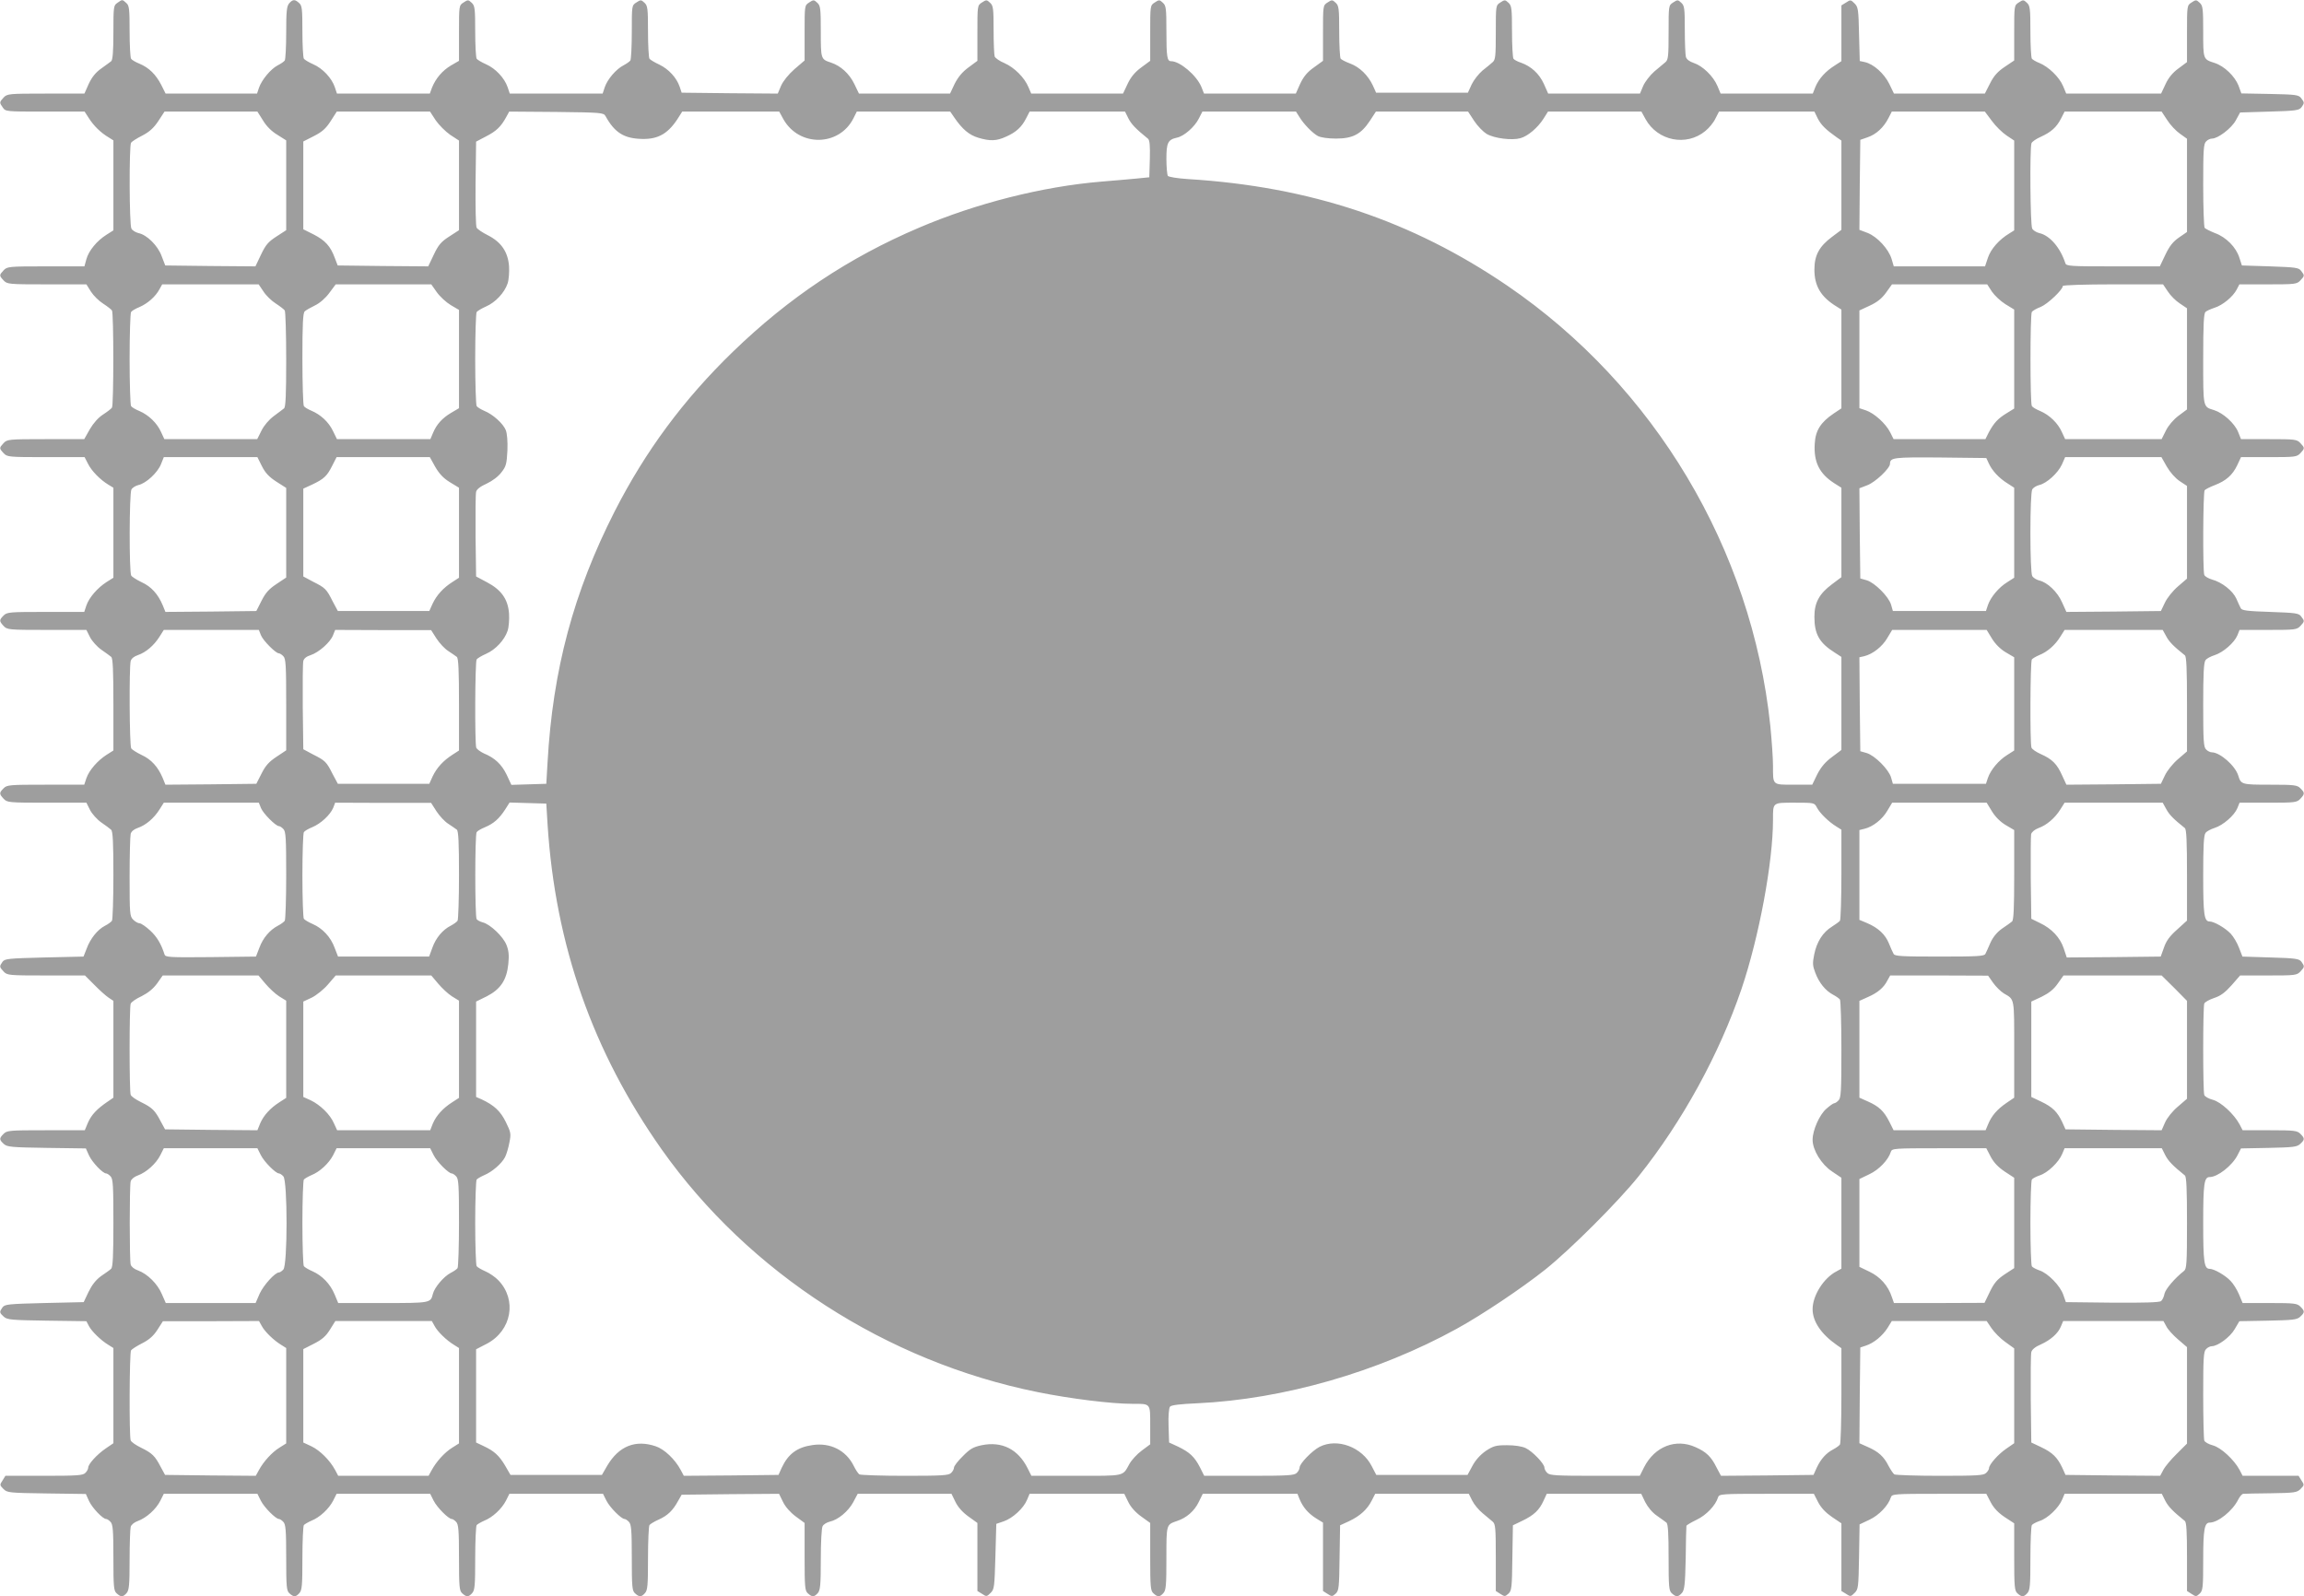 <?xml version="1.0" standalone="no"?>
<!DOCTYPE svg PUBLIC "-//W3C//DTD SVG 20010904//EN"
 "http://www.w3.org/TR/2001/REC-SVG-20010904/DTD/svg10.dtd">
<svg version="1.0" xmlns="http://www.w3.org/2000/svg"
 width="1280pt" height="887pt" viewBox="0 0 1280 887"
 preserveAspectRatio="xMidYMid meet">
<g transform="translate(0,887) scale(0.1,-0.1)"
fill="#9e9e9e" stroke="none">
<path d="M652 8854 c-21 -14 -22 -21 -22 -164 0 -107 -4 -152 -12 -160 -7 -6
-33 -24 -56 -41 -30 -21 -51 -47 -69 -85 l-24 -54 -214 0 c-207 0 -215 -1
-235 -22 -24 -26 -24 -28 -4 -56 15 -22 19 -22 234 -22 l220 0 24 -37 c26 -41
65 -80 109 -106 l27 -17 0 -250 0 -250 -38 -24 c-54 -34 -99 -89 -112 -136
l-11 -40 -214 0 c-207 0 -215 -1 -235 -22 -25 -27 -25 -29 0 -56 20 -21 27
-22 240 -22 l220 0 25 -40 c14 -22 44 -52 68 -67 23 -15 45 -32 49 -38 10 -13
10 -527 0 -540 -4 -6 -26 -23 -49 -38 -27 -17 -54 -48 -74 -82 l-31 -55 -214
0 c-206 0 -214 -1 -234 -22 -25 -27 -25 -29 0 -56 20 -21 27 -22 235 -22 l215
0 19 -37 c20 -40 67 -88 113 -116 l28 -17 0 -250 0 -250 -38 -24 c-50 -32 -97
-86 -112 -130 l-12 -36 -214 0 c-201 0 -215 -1 -234 -20 -25 -25 -25 -31 0
-58 20 -21 27 -22 240 -22 l220 0 20 -40 c11 -22 40 -54 63 -70 23 -16 48 -34
55 -40 9 -8 12 -74 12 -265 l0 -255 -38 -24 c-50 -32 -97 -86 -112 -130 l-12
-36 -214 0 c-201 0 -215 -1 -234 -20 -25 -25 -25 -31 0 -58 20 -21 27 -22 240
-22 l220 0 20 -40 c11 -22 40 -54 63 -70 23 -16 48 -34 54 -40 10 -8 13 -71
13 -253 0 -133 -4 -247 -8 -253 -4 -6 -21 -19 -39 -28 -41 -21 -82 -72 -102
-128 l-17 -43 -218 -5 c-201 -5 -219 -7 -232 -24 -18 -26 -18 -28 6 -54 20
-21 27 -22 236 -22 l216 0 52 -52 c28 -29 64 -61 79 -71 l27 -18 0 -269 0
-269 -32 -22 c-59 -40 -90 -73 -109 -116 l-18 -43 -216 0 c-202 0 -216 -1
-235 -20 -25 -25 -25 -32 1 -56 19 -17 41 -19 239 -22 l217 -3 18 -40 c18 -38
76 -99 95 -99 5 0 16 -7 24 -16 14 -13 16 -51 16 -259 0 -183 -3 -247 -13
-255 -6 -6 -31 -24 -55 -40 -29 -21 -51 -49 -70 -88 l-27 -57 -219 -5 c-201
-5 -219 -7 -232 -24 -18 -26 -18 -29 7 -52 19 -17 41 -19 240 -22 l219 -3 14
-27 c16 -30 67 -80 109 -105 l27 -17 0 -265 0 -264 -44 -30 c-49 -34 -96 -86
-96 -106 0 -7 -7 -21 -16 -29 -13 -14 -48 -16 -229 -16 l-215 0 -16 -26 c-16
-24 -16 -26 5 -47 21 -21 31 -22 240 -25 l218 -3 18 -40 c18 -38 76 -99 95
-99 5 0 16 -7 24 -16 13 -13 16 -45 16 -198 0 -164 2 -185 18 -199 24 -22 35
-21 55 1 14 16 17 44 17 183 0 90 3 173 6 185 3 12 20 26 40 33 47 17 101 65
125 113 l19 38 260 0 260 0 19 -38 c19 -38 83 -102 101 -102 5 0 16 -7 24 -16
13 -13 16 -45 16 -198 0 -164 2 -185 18 -199 24 -22 35 -21 55 1 15 16 17 45
17 193 0 96 4 179 8 185 4 5 23 16 41 24 48 19 98 66 122 112 l19 38 260 0
260 0 19 -38 c19 -38 83 -102 101 -102 5 0 16 -7 24 -16 13 -13 16 -45 16
-198 0 -164 2 -185 18 -199 24 -22 35 -21 55 1 15 16 17 45 17 193 0 96 4 179
8 185 4 5 23 16 41 24 48 19 98 66 122 112 l19 38 260 0 260 0 19 -38 c19 -38
83 -102 101 -102 5 0 16 -7 24 -16 13 -13 16 -45 16 -198 0 -164 2 -185 18
-199 24 -22 35 -21 55 1 15 16 17 45 17 193 0 96 4 179 8 185 4 6 27 20 52 31
49 22 78 50 107 103 l20 35 270 3 271 2 22 -45 c13 -27 40 -58 71 -81 l49 -36
0 -187 c0 -169 2 -190 18 -204 24 -22 35 -21 55 1 14 16 17 44 17 186 0 92 4
176 10 186 5 10 23 21 39 25 47 10 104 58 131 108 l25 47 260 0 261 0 22 -45
c14 -29 40 -58 72 -81 l50 -36 0 -189 0 -189 26 -16 c24 -16 26 -16 47 5 21
20 22 33 27 203 l5 181 41 14 c50 17 111 73 130 120 l14 33 263 0 263 0 22
-45 c14 -29 40 -58 72 -81 l50 -36 0 -187 c0 -169 2 -190 18 -204 24 -22 35
-21 55 1 15 16 17 45 17 194 0 190 -1 186 59 207 53 17 97 56 121 106 l22 45
263 0 263 0 12 -30 c19 -45 47 -78 91 -106 l39 -24 0 -190 0 -190 25 -16 c24
-16 27 -15 45 1 18 16 20 34 22 199 l3 181 50 23 c61 29 101 65 126 115 l19
37 260 0 260 0 19 -38 c11 -22 37 -53 58 -70 21 -18 46 -38 56 -47 15 -13 17
-36 17 -200 l0 -185 25 -16 c24 -16 27 -15 45 1 18 16 20 34 22 199 l3 181 52
25 c65 31 95 60 118 111 l18 39 263 0 262 0 22 -46 c14 -27 39 -58 64 -75 22
-16 47 -33 54 -39 9 -8 12 -60 12 -194 0 -164 2 -185 18 -199 24 -22 35 -21
56 2 14 16 18 46 21 192 1 96 3 177 4 181 1 4 26 19 57 34 53 25 105 79 119
125 6 18 20 19 269 19 l263 0 24 -47 c17 -32 42 -58 77 -82 l52 -35 0 -188 0
-188 26 -16 c24 -16 26 -16 47 5 21 20 22 32 25 201 l3 180 55 26 c53 25 105
79 119 125 6 18 20 19 268 19 l262 0 25 -48 c17 -32 42 -58 78 -82 l52 -34 0
-186 c0 -168 2 -189 18 -203 24 -22 35 -21 55 1 15 16 17 45 17 193 0 96 4
179 8 185 4 6 23 16 43 23 45 14 106 73 125 118 l14 33 270 0 270 0 19 -38
c17 -33 42 -59 109 -113 9 -7 12 -60 12 -199 l0 -190 25 -16 c24 -16 27 -16
45 1 18 17 20 32 20 187 0 170 7 208 36 208 46 0 127 65 158 127 9 18 22 33
29 33 6 1 76 2 154 3 132 2 144 4 164 24 21 21 21 23 5 47 l-16 26 -156 0
-155 0 -17 33 c-30 56 -103 124 -148 136 -23 6 -45 18 -48 27 -3 9 -6 123 -6
254 0 204 2 241 16 254 8 9 23 16 31 16 34 0 103 51 128 95 l26 44 159 3 c139
3 161 5 179 22 26 24 26 31 1 56 -18 18 -33 20 -170 20 l-151 0 -20 48 c-11
26 -32 60 -47 75 -29 31 -92 67 -116 67 -31 0 -36 38 -36 255 0 217 5 255 36
255 44 0 125 63 155 122 l19 37 154 3 c135 3 157 5 175 22 26 24 26 31 1 56
-18 18 -33 20 -170 20 l-151 0 -17 33 c-30 56 -103 124 -148 136 -23 6 -45 18
-48 27 -8 20 -8 487 0 508 3 8 28 22 55 31 37 12 61 31 97 71 l47 54 157 0
c149 0 158 1 178 22 24 26 24 28 6 54 -13 17 -31 20 -171 24 l-157 5 -19 49
c-10 27 -31 62 -46 78 -30 32 -93 68 -117 68 -31 0 -36 38 -36 257 0 160 3
223 13 235 6 9 29 21 51 28 47 15 109 69 126 110 l12 30 159 0 c150 0 159 1
179 22 25 27 25 33 0 58 -18 18 -33 20 -169 20 -157 0 -161 1 -176 50 -17 56
-102 130 -148 130 -8 0 -23 7 -31 16 -14 13 -16 50 -16 248 0 171 3 236 13
248 6 9 29 21 51 28 47 15 109 69 126 110 l12 30 159 0 c150 0 159 1 179 22
24 26 24 27 4 53 -13 18 -30 20 -171 25 -125 4 -158 8 -164 20 -4 8 -16 32
-25 54 -20 44 -80 91 -135 106 -20 6 -40 17 -43 26 -9 22 -7 457 2 470 4 5 29
18 55 28 63 24 100 56 126 111 l21 45 155 0 c146 0 155 1 175 22 25 27 25 29
0 56 -20 21 -29 22 -175 22 l-155 0 -16 40 c-19 47 -82 105 -133 121 -63 20
-61 9 -61 284 0 190 3 255 13 262 6 6 29 16 50 23 45 14 102 61 123 101 l15
29 159 0 c151 0 160 1 180 22 24 26 24 27 4 53 -13 18 -30 20 -172 25 l-157 5
-14 43 c-18 58 -74 115 -136 137 -27 11 -53 24 -57 29 -4 6 -8 113 -8 238 0
193 2 229 16 242 8 9 23 16 33 16 33 0 108 57 132 101 l24 44 164 5 c146 4
164 7 177 24 17 24 17 26 -2 51 -14 18 -29 20 -173 23 l-159 3 -16 44 c-21 52
-79 108 -132 125 -65 21 -64 19 -64 175 0 129 -2 144 -20 160 -18 17 -21 17
-45 1 -25 -16 -25 -17 -25 -174 l0 -157 -47 -35 c-32 -23 -56 -52 -72 -87
l-25 -53 -264 0 -263 0 -18 43 c-21 49 -80 106 -131 127 -19 7 -38 19 -42 24
-4 6 -8 74 -8 152 0 127 -2 143 -20 159 -18 17 -21 17 -45 1 -25 -16 -25 -17
-25 -169 l0 -153 -52 -35 c-39 -26 -61 -50 -82 -92 l-29 -57 -252 0 -253 0
-26 54 c-29 58 -87 110 -136 121 l-28 6 -4 149 c-3 138 -5 151 -25 171 -21 21
-23 21 -47 5 l-26 -16 0 -155 0 -155 -37 -24 c-51 -32 -88 -73 -107 -118 l-15
-38 -256 0 -256 0 -18 43 c-23 54 -82 111 -131 127 -24 8 -40 20 -44 34 -3 11
-6 80 -6 152 0 118 -2 133 -20 149 -18 17 -21 17 -45 1 -25 -16 -25 -17 -25
-166 0 -130 -2 -152 -17 -165 -10 -8 -38 -32 -62 -52 -24 -21 -52 -57 -62 -80
l-18 -43 -255 0 -255 0 -24 54 c-26 57 -71 98 -128 118 -19 6 -37 16 -41 22
-4 6 -8 74 -8 152 0 127 -2 143 -20 159 -18 17 -21 17 -45 1 -25 -16 -25 -17
-25 -166 0 -130 -2 -152 -17 -165 -10 -9 -35 -30 -57 -47 -21 -18 -48 -52 -60
-77 l-21 -46 -255 0 -255 0 -18 40 c-27 57 -73 102 -126 122 -25 9 -49 22 -53
27 -4 6 -8 74 -8 152 0 127 -2 143 -20 159 -18 17 -21 17 -45 1 -25 -16 -25
-17 -25 -170 l0 -154 -51 -37 c-37 -26 -57 -51 -76 -91 l-24 -54 -255 0 -255
0 -15 38 c-27 64 -119 142 -168 142 -22 0 -26 23 -26 169 0 125 -2 140 -20
156 -18 17 -21 17 -45 1 -25 -16 -25 -17 -25 -170 l0 -154 -50 -37 c-34 -25
-57 -52 -75 -90 l-26 -55 -255 0 -255 0 -15 35 c-22 54 -79 110 -133 134 -27
11 -51 28 -55 37 -3 8 -6 75 -6 148 0 120 -2 135 -20 151 -18 17 -21 17 -45 1
-25 -16 -25 -17 -25 -170 l0 -154 -50 -37 c-34 -25 -57 -53 -76 -90 l-26 -55
-253 0 -253 0 -26 54 c-28 57 -75 100 -129 118 -57 19 -57 19 -57 173 0 129
-2 144 -20 160 -18 17 -21 17 -45 1 -25 -16 -25 -17 -25 -169 l0 -153 -56 -48
c-34 -30 -63 -66 -75 -93 l-18 -43 -267 2 -267 3 -11 33 c-17 50 -61 98 -113
123 -26 12 -51 27 -55 33 -4 6 -8 74 -8 152 0 127 -2 143 -20 159 -18 17 -21
17 -45 1 -25 -16 -25 -17 -25 -164 0 -81 -4 -152 -8 -158 -4 -6 -21 -18 -38
-27 -41 -21 -89 -77 -104 -121 l-12 -36 -258 0 -258 0 -12 36 c-17 50 -67 104
-120 127 -25 11 -48 25 -52 31 -4 6 -8 74 -8 152 0 127 -2 143 -20 159 -18 17
-21 17 -45 1 -25 -16 -25 -17 -25 -170 l0 -154 -45 -26 c-47 -28 -84 -71 -105
-123 l-12 -33 -258 0 -258 0 -12 36 c-17 50 -67 104 -120 127 -25 11 -48 25
-52 31 -4 6 -8 74 -8 152 0 124 -2 143 -18 157 -24 22 -35 21 -55 -1 -14 -16
-17 -43 -17 -163 0 -79 -4 -149 -8 -155 -4 -6 -21 -18 -39 -27 -39 -20 -89
-81 -104 -124 l-11 -33 -254 0 -254 0 -24 48 c-30 58 -68 96 -121 118 -22 9
-43 21 -47 28 -4 6 -8 74 -8 152 0 124 -2 143 -18 157 -23 21 -22 21 -50 1z
m809 -653 c19 -32 48 -61 80 -80 l49 -31 0 -250 0 -249 -54 -35 c-45 -29 -60
-46 -86 -101 l-31 -65 -251 2 -250 3 -20 52 c-21 58 -81 118 -129 128 -16 4
-34 15 -39 25 -12 22 -13 459 -2 477 5 7 33 25 63 40 40 21 63 42 89 81 l34
52 258 0 258 0 31 -49z m960 0 c18 -26 54 -62 80 -80 l49 -32 0 -249 0 -249
-54 -35 c-45 -29 -60 -46 -86 -101 l-31 -65 -252 2 -251 3 -16 42 c-24 65 -53
97 -117 130 l-58 29 0 244 0 244 59 30 c45 23 66 41 93 83 l34 53 259 0 259 0
32 -49z m943 24 c51 -93 104 -125 204 -127 92 -2 148 32 205 125 l17 27 269 0
270 0 23 -42 c87 -155 309 -153 389 4 l19 38 260 0 259 0 22 -32 c45 -66 83
-98 133 -113 66 -20 102 -19 156 6 56 25 86 53 111 102 l19 37 265 0 265 0 19
-38 c17 -33 41 -58 109 -113 9 -8 12 -39 10 -112 l-3 -102 -70 -7 c-38 -4
-126 -11 -195 -17 -328 -27 -698 -121 -1014 -256 -392 -167 -724 -389 -1035
-690 -274 -266 -485 -551 -656 -886 -228 -448 -344 -880 -373 -1394 l-7 -120
-97 -3 -97 -3 -26 56 c-28 58 -66 94 -127 119 -19 9 -38 23 -42 31 -9 23 -7
478 2 491 4 6 27 20 52 31 53 23 103 77 120 128 7 21 10 64 8 96 -6 80 -43
132 -123 174 l-60 32 -3 224 c-1 123 0 234 3 246 3 14 23 30 59 46 32 15 65
40 82 63 26 33 29 47 33 121 2 52 -2 95 -9 113 -15 37 -72 88 -119 107 -20 9
-39 20 -43 27 -4 6 -8 124 -8 261 0 138 4 255 8 261 4 6 27 20 52 31 53 23
103 77 120 128 7 21 10 64 8 96 -6 79 -43 134 -118 172 -30 15 -58 34 -62 42
-5 7 -7 118 -6 246 l3 232 55 29 c57 29 83 54 112 107 l17 31 262 -2 c250 -3
262 -4 273 -23z m3853 -2 c25 -42 75 -93 105 -109 16 -8 56 -14 100 -14 93 0
139 24 188 98 l34 52 256 0 256 0 34 -52 c19 -29 51 -61 69 -72 43 -25 140
-37 187 -24 42 11 98 59 130 110 l24 38 259 0 260 0 23 -42 c67 -121 227 -153
332 -66 20 16 46 47 56 69 l20 39 265 0 265 0 19 -39 c19 -36 44 -61 105 -104
l26 -18 0 -248 0 -248 -52 -39 c-71 -53 -98 -102 -98 -182 0 -91 36 -152 123
-205 l27 -17 0 -275 0 -274 -42 -28 c-73 -49 -102 -95 -106 -167 -7 -103 26
-169 110 -222 l38 -24 0 -249 0 -248 -52 -39 c-71 -53 -98 -102 -98 -181 0
-96 27 -145 113 -199 l37 -24 0 -259 0 -258 -52 -39 c-38 -28 -61 -56 -82 -96
l-28 -58 -103 0 c-120 0 -115 -4 -115 106 0 41 -7 141 -15 222 -103 982 -643
1886 -1460 2444 -531 362 -1095 551 -1775 593 -61 4 -108 12 -112 18 -4 7 -8
49 -8 94 0 89 8 107 58 118 40 8 99 60 122 106 l20 39 260 0 260 0 17 -27z
m3849 -25 c21 -29 58 -65 82 -81 l42 -28 0 -249 0 -250 -27 -17 c-57 -34 -103
-87 -119 -135 l-16 -48 -253 0 -254 0 -12 41 c-17 56 -80 124 -134 145 l-45
17 2 250 3 250 40 14 c48 16 90 55 116 106 l19 37 259 0 258 0 39 -52z m974 5
c17 -27 49 -61 71 -76 l39 -28 0 -259 0 -259 -45 -31 c-33 -23 -52 -47 -75
-95 l-31 -65 -260 0 c-238 0 -260 1 -265 18 -28 86 -86 154 -145 167 -16 4
-34 15 -39 25 -11 20 -14 447 -4 474 3 9 27 25 52 36 57 26 88 53 113 103 l19
37 270 0 269 0 31 -47z m-10576 -953 c14 -22 45 -52 69 -67 23 -15 45 -32 49
-38 4 -5 8 -128 8 -272 0 -198 -3 -265 -12 -272 -7 -6 -33 -25 -57 -43 -27
-20 -54 -52 -68 -80 l-24 -48 -258 0 -258 0 -18 39 c-22 50 -69 95 -120 117
-22 9 -43 21 -47 28 -4 6 -8 124 -8 261 0 138 4 255 8 261 4 7 25 19 47 28 46
20 90 59 111 99 l15 27 268 0 268 0 27 -40z m963 -4 c17 -24 52 -56 77 -71
l46 -27 0 -273 0 -273 -44 -26 c-49 -29 -81 -64 -101 -113 l-14 -33 -260 0
-259 0 -22 45 c-24 50 -68 91 -120 113 -19 8 -38 19 -42 26 -4 6 -8 124 -8
263 0 190 3 255 13 263 6 6 32 21 57 33 27 13 59 41 80 70 l35 47 266 0 265 0
31 -44z m8639 4 c15 -22 48 -53 75 -70 l49 -30 0 -275 0 -275 -42 -26 c-49
-30 -70 -53 -99 -106 l-19 -38 -255 0 -255 0 -19 38 c-25 49 -88 106 -135 122
l-36 12 0 271 0 272 58 27 c41 19 67 40 90 72 l33 46 264 0 265 0 26 -40z
m978 0 c14 -22 44 -52 66 -66 l40 -27 0 -281 0 -281 -47 -35 c-28 -21 -56 -54
-70 -82 l-24 -48 -268 0 -268 0 -18 39 c-22 50 -69 95 -120 117 -22 9 -43 21
-47 28 -10 15 -10 507 0 523 4 6 26 19 50 28 38 16 122 95 122 116 0 5 125 9
279 9 l278 0 27 -40z m-10589 -970 c19 -38 40 -60 80 -86 l55 -35 0 -249 0
-249 -54 -36 c-41 -27 -61 -49 -83 -93 l-29 -57 -253 -3 -252 -2 -15 37 c-26
62 -64 104 -117 128 -27 13 -54 30 -58 37 -12 19 -11 455 1 478 5 10 23 21 39
25 42 9 106 68 125 115 l16 40 260 0 260 0 25 -50z m963 -4 c22 -38 45 -63 81
-85 l51 -31 0 -250 0 -250 -37 -24 c-50 -32 -87 -72 -110 -121 l-18 -40 -254
0 -254 0 -29 54 c-34 68 -41 75 -109 109 l-54 29 0 244 0 244 50 23 c65 31 82
47 111 105 l24 47 259 0 259 0 30 -54z m8631 19 c18 -40 57 -82 104 -111 l37
-24 0 -250 0 -250 -39 -25 c-47 -29 -92 -83 -107 -127 l-11 -33 -259 0 -258 0
-10 35 c-13 45 -91 123 -136 136 l-35 10 -3 250 -2 251 44 17 c45 17 126 94
126 119 0 35 20 37 280 35 l255 -3 14 -30z m989 -18 c18 -31 47 -64 71 -80
l41 -27 0 -258 0 -257 -51 -44 c-28 -24 -60 -64 -72 -90 l-22 -46 -263 -3
-262 -2 -24 53 c-25 58 -82 112 -128 122 -15 4 -33 15 -38 25 -6 11 -10 113
-10 240 0 127 4 229 10 240 5 10 23 21 39 25 41 9 104 66 126 114 l18 41 268
0 267 0 30 -53z m-10588 -937 c12 -30 82 -100 99 -100 5 0 17 -7 25 -16 14
-13 16 -52 16 -269 l0 -254 -54 -36 c-41 -27 -61 -49 -83 -93 l-29 -57 -253
-3 -252 -2 -15 37 c-26 62 -64 104 -117 128 -27 13 -54 30 -58 37 -10 15 -12
451 -3 485 4 14 19 26 40 33 44 15 89 53 120 102 l24 38 264 0 264 0 12 -30z
m975 -18 c17 -26 46 -57 65 -69 19 -13 41 -27 48 -33 9 -8 12 -74 12 -265 l0
-255 -37 -24 c-50 -32 -87 -72 -110 -121 l-18 -40 -254 0 -254 0 -29 54 c-34
68 -41 75 -109 109 l-54 29 -3 234 c-1 129 0 244 3 256 3 14 18 26 41 33 45
15 108 70 124 110 l12 30 267 -1 266 0 30 -47z m8642 -1 c19 -31 48 -59 77
-76 l46 -27 0 -259 0 -259 -39 -25 c-47 -29 -92 -83 -107 -127 l-11 -33 -259
0 -258 0 -10 35 c-13 45 -91 123 -136 136 l-35 10 -3 261 -2 261 27 6 c48 12
101 54 128 101 l27 45 262 0 263 0 30 -49z m968 13 c16 -30 39 -54 103 -105 9
-7 12 -74 12 -272 l0 -262 -51 -44 c-28 -24 -60 -64 -72 -90 l-22 -46 -263 -3
-262 -2 -24 52 c-28 63 -55 90 -118 118 -25 11 -49 27 -52 36 -9 22 -7 477 2
490 4 5 22 16 41 24 45 18 88 55 117 102 l24 38 273 0 272 0 20 -36z m-10585
-954 c12 -30 82 -100 99 -100 5 0 17 -7 25 -16 14 -13 16 -51 16 -257 0 -133
-4 -247 -8 -253 -4 -6 -20 -18 -37 -27 -45 -23 -84 -68 -104 -123 l-19 -49
-251 -3 c-233 -2 -252 -1 -257 15 -19 59 -42 98 -80 133 -24 22 -50 40 -59 40
-8 0 -24 9 -35 20 -19 19 -20 33 -20 238 0 119 3 227 6 239 4 14 19 26 40 33
44 15 89 53 120 102 l24 38 264 0 264 0 12 -30z m975 -18 c17 -26 46 -57 65
-69 19 -13 41 -27 48 -33 9 -8 12 -71 12 -253 0 -133 -4 -247 -8 -253 -4 -6
-20 -18 -37 -27 -46 -23 -84 -69 -103 -123 l-18 -49 -253 0 -253 0 -19 49
c-22 60 -67 108 -122 132 -23 10 -45 23 -49 29 -4 5 -8 114 -8 240 0 127 4
235 8 241 4 7 25 19 47 28 48 20 99 68 116 107 l11 29 267 -1 266 0 30 -47z
m617 -72 c43 -672 251 -1264 635 -1808 484 -684 1249 -1178 2088 -1347 182
-37 411 -65 524 -65 105 0 101 5 101 -119 l0 -106 -47 -35 c-26 -19 -57 -53
-69 -75 -38 -69 -22 -65 -294 -65 l-250 0 -21 42 c-53 106 -143 151 -255 128
-47 -10 -65 -20 -105 -61 -27 -26 -49 -55 -49 -63 0 -8 -7 -22 -16 -30 -13
-14 -51 -16 -257 -16 -133 0 -247 4 -253 8 -6 4 -21 26 -32 49 -43 85 -129
128 -227 114 -86 -12 -136 -49 -172 -126 l-18 -40 -263 -3 -263 -2 -17 32
c-32 60 -91 116 -139 132 -112 38 -204 2 -269 -107 l-30 -52 -254 0 -254 0
-30 52 c-34 57 -61 81 -121 109 l-40 19 0 259 0 259 60 31 c138 73 168 244 64
352 -17 18 -49 40 -72 50 -23 10 -45 23 -49 29 -4 5 -8 114 -8 240 0 127 4
235 8 241 4 5 23 16 41 24 44 18 98 64 117 101 8 16 19 53 24 81 10 49 8 57
-20 114 -30 61 -65 93 -135 126 l-30 13 0 265 0 265 59 29 c76 39 111 90 120
180 5 49 2 75 -10 105 -18 47 -91 116 -132 126 -15 4 -30 12 -34 18 -10 15
-10 468 0 483 4 7 25 19 47 28 48 20 79 48 112 99 l24 38 102 -3 102 -3 7
-115z m7052 93 c16 -31 66 -80 109 -106 l27 -17 0 -248 c0 -136 -4 -252 -8
-258 -4 -5 -24 -20 -45 -33 -50 -31 -84 -84 -98 -154 -10 -49 -9 -63 6 -102
21 -56 57 -100 99 -122 17 -9 34 -21 38 -27 4 -6 8 -131 8 -278 0 -229 -2
-269 -16 -282 -8 -9 -19 -16 -24 -16 -5 0 -25 -14 -44 -31 -38 -33 -76 -119
-76 -172 0 -57 49 -137 108 -176 l52 -35 0 -253 0 -252 -27 -15 c-72 -37 -133
-135 -133 -210 0 -68 47 -138 134 -199 l26 -18 0 -262 c0 -144 -4 -267 -8
-273 -4 -6 -20 -18 -37 -27 -39 -20 -69 -53 -92 -102 l-18 -40 -257 -3 -257
-2 -25 47 c-29 59 -57 86 -116 112 -110 50 -227 4 -286 -111 l-24 -48 -249 0
c-214 0 -252 2 -265 16 -9 8 -16 22 -16 30 0 21 -66 90 -104 108 -21 10 -61
16 -104 16 -62 0 -75 -4 -118 -32 -31 -22 -57 -51 -74 -83 l-27 -50 -253 0
-254 0 -25 48 c-54 107 -192 158 -290 108 -42 -22 -111 -93 -111 -115 0 -8 -7
-22 -16 -30 -13 -14 -51 -16 -265 -16 l-249 0 -24 48 c-30 58 -57 83 -121 114
l-50 23 -3 94 c-2 54 2 98 8 105 6 9 58 15 152 19 476 22 1003 173 1441 414
142 78 361 225 492 329 141 113 406 378 519 519 243 304 448 679 571 1040 98
290 175 705 175 940 0 98 -4 95 121 95 108 0 109 0 123 -27z m973 -22 c19 -31
48 -59 77 -76 l46 -27 0 -249 c0 -186 -3 -251 -12 -259 -7 -6 -32 -24 -56 -40
-28 -20 -50 -47 -64 -78 -11 -26 -24 -54 -28 -62 -6 -13 -45 -15 -255 -15
-210 0 -249 2 -255 15 -5 8 -16 34 -26 58 -20 50 -60 87 -121 113 l-43 18 0
250 0 249 28 7 c47 11 100 53 127 100 l27 45 262 0 263 0 30 -49z m968 13 c16
-30 39 -54 103 -105 9 -7 12 -72 12 -262 l0 -252 -55 -50 c-41 -36 -61 -64
-73 -100 l-18 -50 -261 -3 -261 -2 -17 51 c-20 60 -67 110 -133 141 l-47 23
-3 225 c-1 124 0 234 2 245 3 12 20 26 41 34 45 16 91 55 121 103 l24 38 273
0 272 0 20 -36z m-10561 -969 c21 -25 55 -57 77 -71 l39 -24 0 -270 0 -270
-37 -24 c-52 -33 -89 -74 -108 -119 l-15 -37 -257 2 -256 3 -24 44 c-32 62
-48 77 -109 107 -29 14 -55 32 -58 41 -8 19 -8 487 0 506 3 9 30 28 61 42 37
19 65 42 86 71 l31 44 266 0 266 0 38 -45z m960 0 c21 -25 55 -57 77 -71 l39
-24 0 -270 0 -270 -37 -24 c-52 -33 -89 -74 -108 -118 l-15 -38 -259 0 -258 0
-18 39 c-21 49 -77 103 -130 128 l-40 18 0 265 0 265 47 22 c26 13 66 45 90
73 l43 50 265 0 266 0 38 -45z m8639 4 c15 -21 42 -48 60 -59 60 -35 57 -20
57 -310 l0 -269 -44 -30 c-51 -35 -82 -71 -101 -118 l-14 -33 -255 0 -256 0
-24 48 c-30 59 -58 85 -119 112 l-47 21 0 269 0 269 47 21 c55 24 89 53 109
93 l15 27 272 0 272 -1 28 -40z m1007 -29 l70 -71 0 -272 0 -272 -51 -44 c-30
-25 -60 -63 -71 -88 l-19 -43 -267 2 -267 3 -18 40 c-27 57 -54 84 -117 114
l-55 26 0 265 0 265 58 27 c40 20 67 41 89 73 l32 45 273 0 272 0 71 -70z
m-10631 -928 c19 -38 83 -102 101 -102 5 0 16 -7 24 -16 24 -23 24 -495 0
-518 -8 -9 -19 -16 -24 -16 -22 0 -85 -70 -107 -117 l-23 -53 -250 0 -249 0
-22 50 c-24 57 -80 112 -132 131 -21 7 -38 21 -41 33 -7 27 -7 435 0 462 3 12
20 26 40 33 47 17 101 65 125 113 l19 38 260 0 260 0 19 -38z m960 0 c19 -38
83 -102 101 -102 5 0 16 -7 24 -16 14 -13 16 -51 16 -257 0 -133 -4 -247 -8
-253 -4 -6 -21 -18 -39 -27 -38 -20 -89 -80 -98 -116 -13 -51 -11 -51 -277
-51 l-249 0 -20 48 c-25 59 -69 104 -122 128 -23 10 -45 23 -49 29 -4 5 -8
114 -8 240 0 127 4 235 8 241 4 5 23 16 41 24 48 19 98 66 122 112 l19 38 260
0 260 0 19 -38z m8651 -10 c17 -32 42 -58 78 -82 l52 -34 0 -251 0 -251 -52
-34 c-42 -28 -59 -48 -83 -97 l-30 -62 -252 -1 -251 0 -12 34 c-20 62 -65 112
-124 140 l-56 27 0 244 0 244 56 27 c53 25 105 79 119 125 6 18 20 19 268 19
l262 0 25 -48z m969 10 c17 -33 42 -59 109 -113 9 -7 12 -73 12 -264 0 -225
-2 -256 -17 -267 -50 -39 -102 -100 -108 -126 -3 -17 -12 -36 -19 -41 -9 -8
-97 -10 -271 -9 l-258 3 -14 40 c-17 51 -86 121 -132 136 -20 7 -39 17 -43 23
-4 6 -8 115 -8 241 0 127 4 235 8 241 4 6 23 16 43 23 45 14 106 73 125 118
l14 33 270 0 270 0 19 -38z m-10575 -949 c16 -31 66 -80 109 -106 l27 -17 0
-265 0 -265 -38 -24 c-42 -26 -88 -77 -114 -125 l-17 -31 -252 2 -252 3 -24
44 c-32 62 -48 77 -109 107 -29 14 -55 32 -58 41 -9 23 -7 486 2 500 5 7 33
25 63 40 39 20 62 41 84 75 l30 47 267 0 267 1 15 -27z m960 0 c16 -31 66 -80
109 -106 l27 -17 0 -265 0 -265 -38 -24 c-42 -26 -88 -77 -114 -125 l-17 -31
-251 0 -251 0 -17 32 c-29 54 -84 109 -132 132 l-45 21 0 259 0 260 59 30 c45
23 66 41 89 78 l30 48 268 0 268 0 15 -27z m8650 -13 c15 -22 49 -57 76 -76
l50 -36 0 -263 0 -264 -45 -31 c-45 -31 -95 -88 -95 -108 0 -6 -7 -18 -16 -26
-13 -14 -51 -16 -257 -16 -133 0 -247 4 -253 8 -6 4 -20 25 -32 47 -26 52 -56
79 -115 105 l-47 21 2 266 3 266 30 10 c44 14 92 53 121 98 l24 39 264 0 263
0 27 -40z m971 11 c8 -17 37 -49 65 -73 l50 -43 0 -268 0 -268 -57 -57 c-32
-31 -66 -72 -75 -90 l-17 -32 -263 2 -263 3 -18 40 c-27 57 -54 84 -117 114
l-55 26 -3 240 c-1 132 0 250 3 262 3 14 22 30 53 43 55 25 96 61 112 101 l12
29 279 0 278 0 16 -29z"/>
</g>
</svg>
